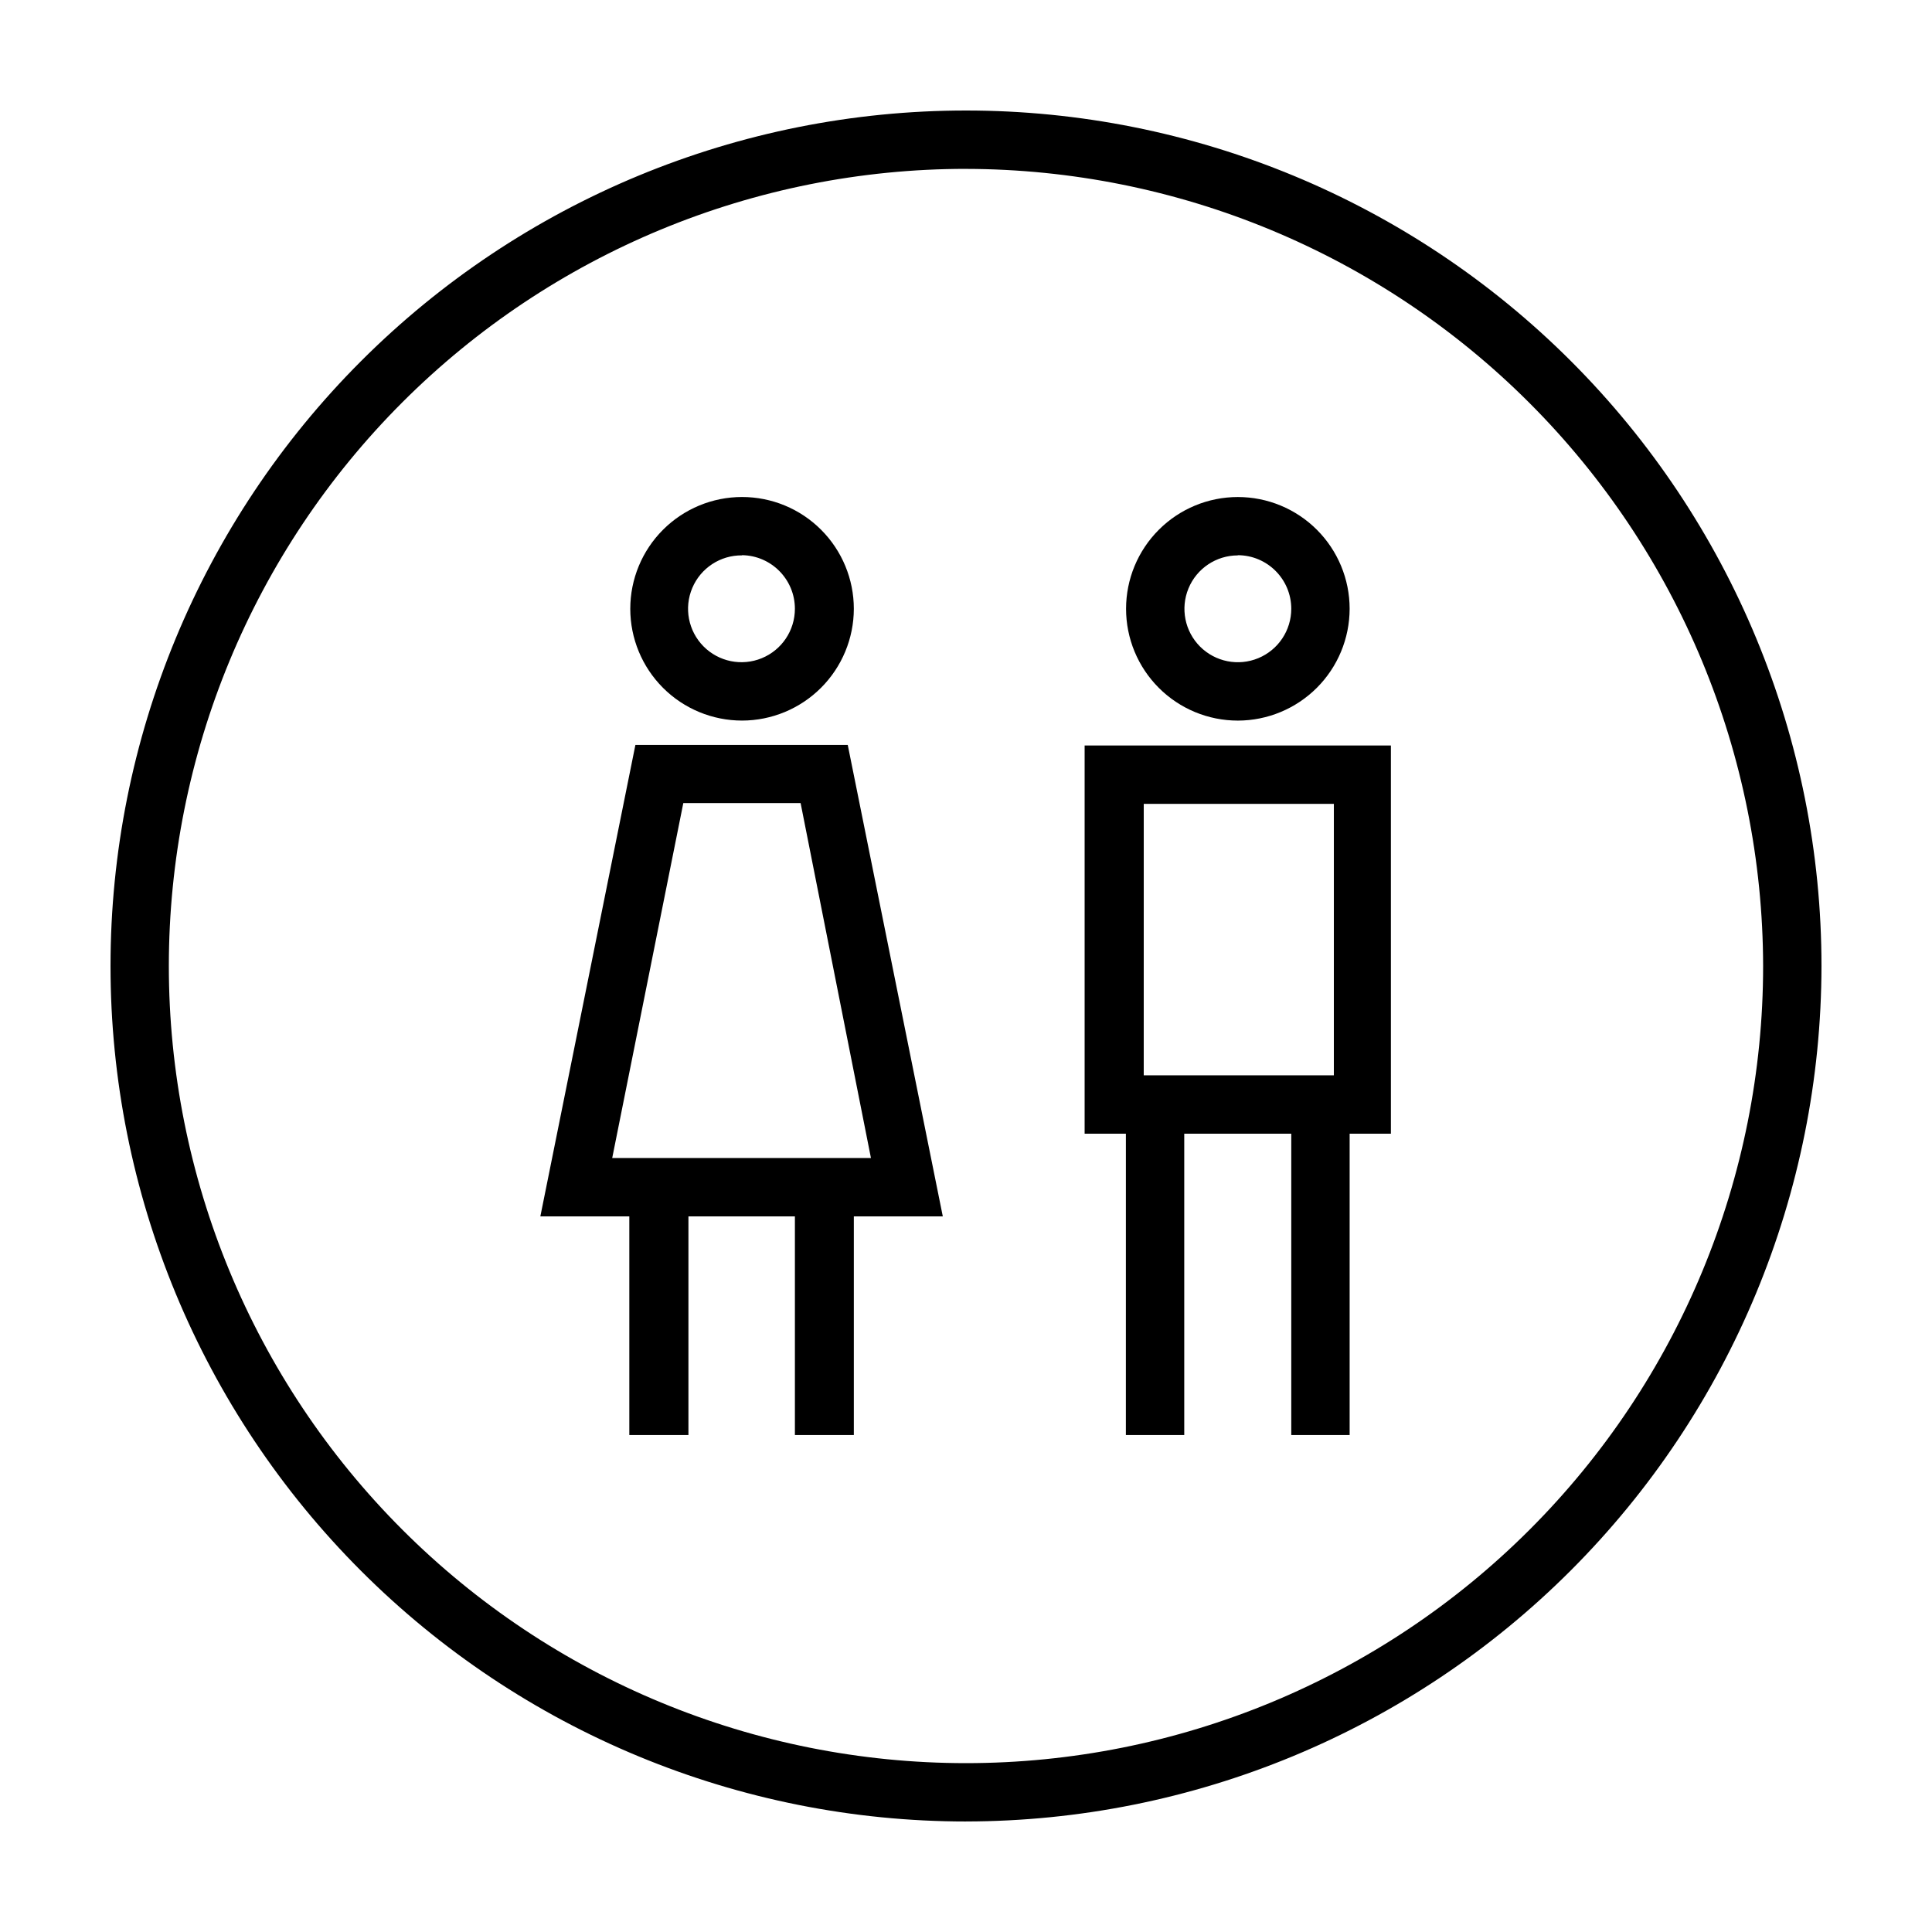 <?xml version="1.0" encoding="UTF-8"?>
<!-- Uploaded to: ICON Repo, www.svgrepo.com, Generator: ICON Repo Mixer Tools -->
<svg fill="#000000" width="800px" height="800px" version="1.1" viewBox="144 144 512 512" xmlns="http://www.w3.org/2000/svg">
 <g>
  <path d="m400 626.71c-60.129 0-117.8-23.883-160.31-66.402-42.516-42.516-66.402-100.18-66.402-160.31 0-60.129 23.887-117.8 66.402-160.31s100.18-66.402 160.31-66.402c60.125 0 117.79 23.887 160.31 66.402 42.52 42.516 66.402 100.18 66.402 160.31-0.066 60.105-23.973 117.73-66.477 160.23-42.5 42.504-100.13 66.41-160.23 66.477zm0-437.96c-56.027 0-109.76 22.258-149.38 61.875s-61.875 93.348-61.875 149.38c0 56.023 22.258 109.76 61.875 149.37 39.617 39.617 93.348 61.875 149.38 61.875 56.023 0 109.76-22.258 149.37-61.875 39.617-39.613 61.875-93.348 61.875-149.37-0.094-56-22.379-109.68-61.977-149.27-39.598-39.598-93.273-61.883-149.27-61.977z"/>
  <path d="m340.65 334.96c-7.856 0-15.391-3.121-20.945-8.676-5.555-5.559-8.676-13.09-8.676-20.949 0-7.856 3.121-15.391 8.676-20.945 5.555-5.559 13.09-8.68 20.945-8.68 7.859 0 15.395 3.121 20.949 8.68 5.555 5.555 8.676 13.09 8.676 20.945-0.012 7.852-3.137 15.379-8.691 20.934-5.551 5.551-13.078 8.68-20.934 8.691zm0-43.781c-5.738-0.062-10.945 3.348-13.184 8.633-2.242 5.285-1.066 11.398 2.969 15.48 4.039 4.078 10.137 5.32 15.445 3.137 5.312-2.184 8.777-7.352 8.777-13.094 0-7.769-6.238-14.098-14.008-14.207zm53.203 175.18-25.191-124.95h-56.273l-25.191 124.95h23.578v57.938h15.668v-57.938h28.215v57.938h15.617v-57.938zm-68.77-109.53h31.086l18.641 94.062h-68.57zm146.96-21.863c-7.856 0-15.391-3.121-20.945-8.676-5.559-5.559-8.68-13.09-8.68-20.949 0-7.856 3.121-15.391 8.68-20.945 5.555-5.559 13.09-8.68 20.945-8.68s15.391 3.121 20.949 8.68c5.555 5.555 8.676 13.09 8.676 20.945-0.016 7.852-3.141 15.379-8.691 20.934-5.555 5.551-13.082 8.68-20.934 8.691zm0-43.781c-5.727 0-10.887 3.449-13.078 8.738-2.191 5.293-0.98 11.379 3.066 15.43 4.051 4.047 10.141 5.258 15.43 3.066 5.289-2.188 8.738-7.352 8.738-13.078 0-7.828-6.328-14.18-14.156-14.207zm40.559 50.383-81.164-0.004v102.88h10.934l-0.004 79.855h15.469v-79.855h28.363v79.855h15.469v-79.855h10.934zm-65.496 15.469h50.383l-0.004 71.941h-50.383z"/>
 </g>
</svg>